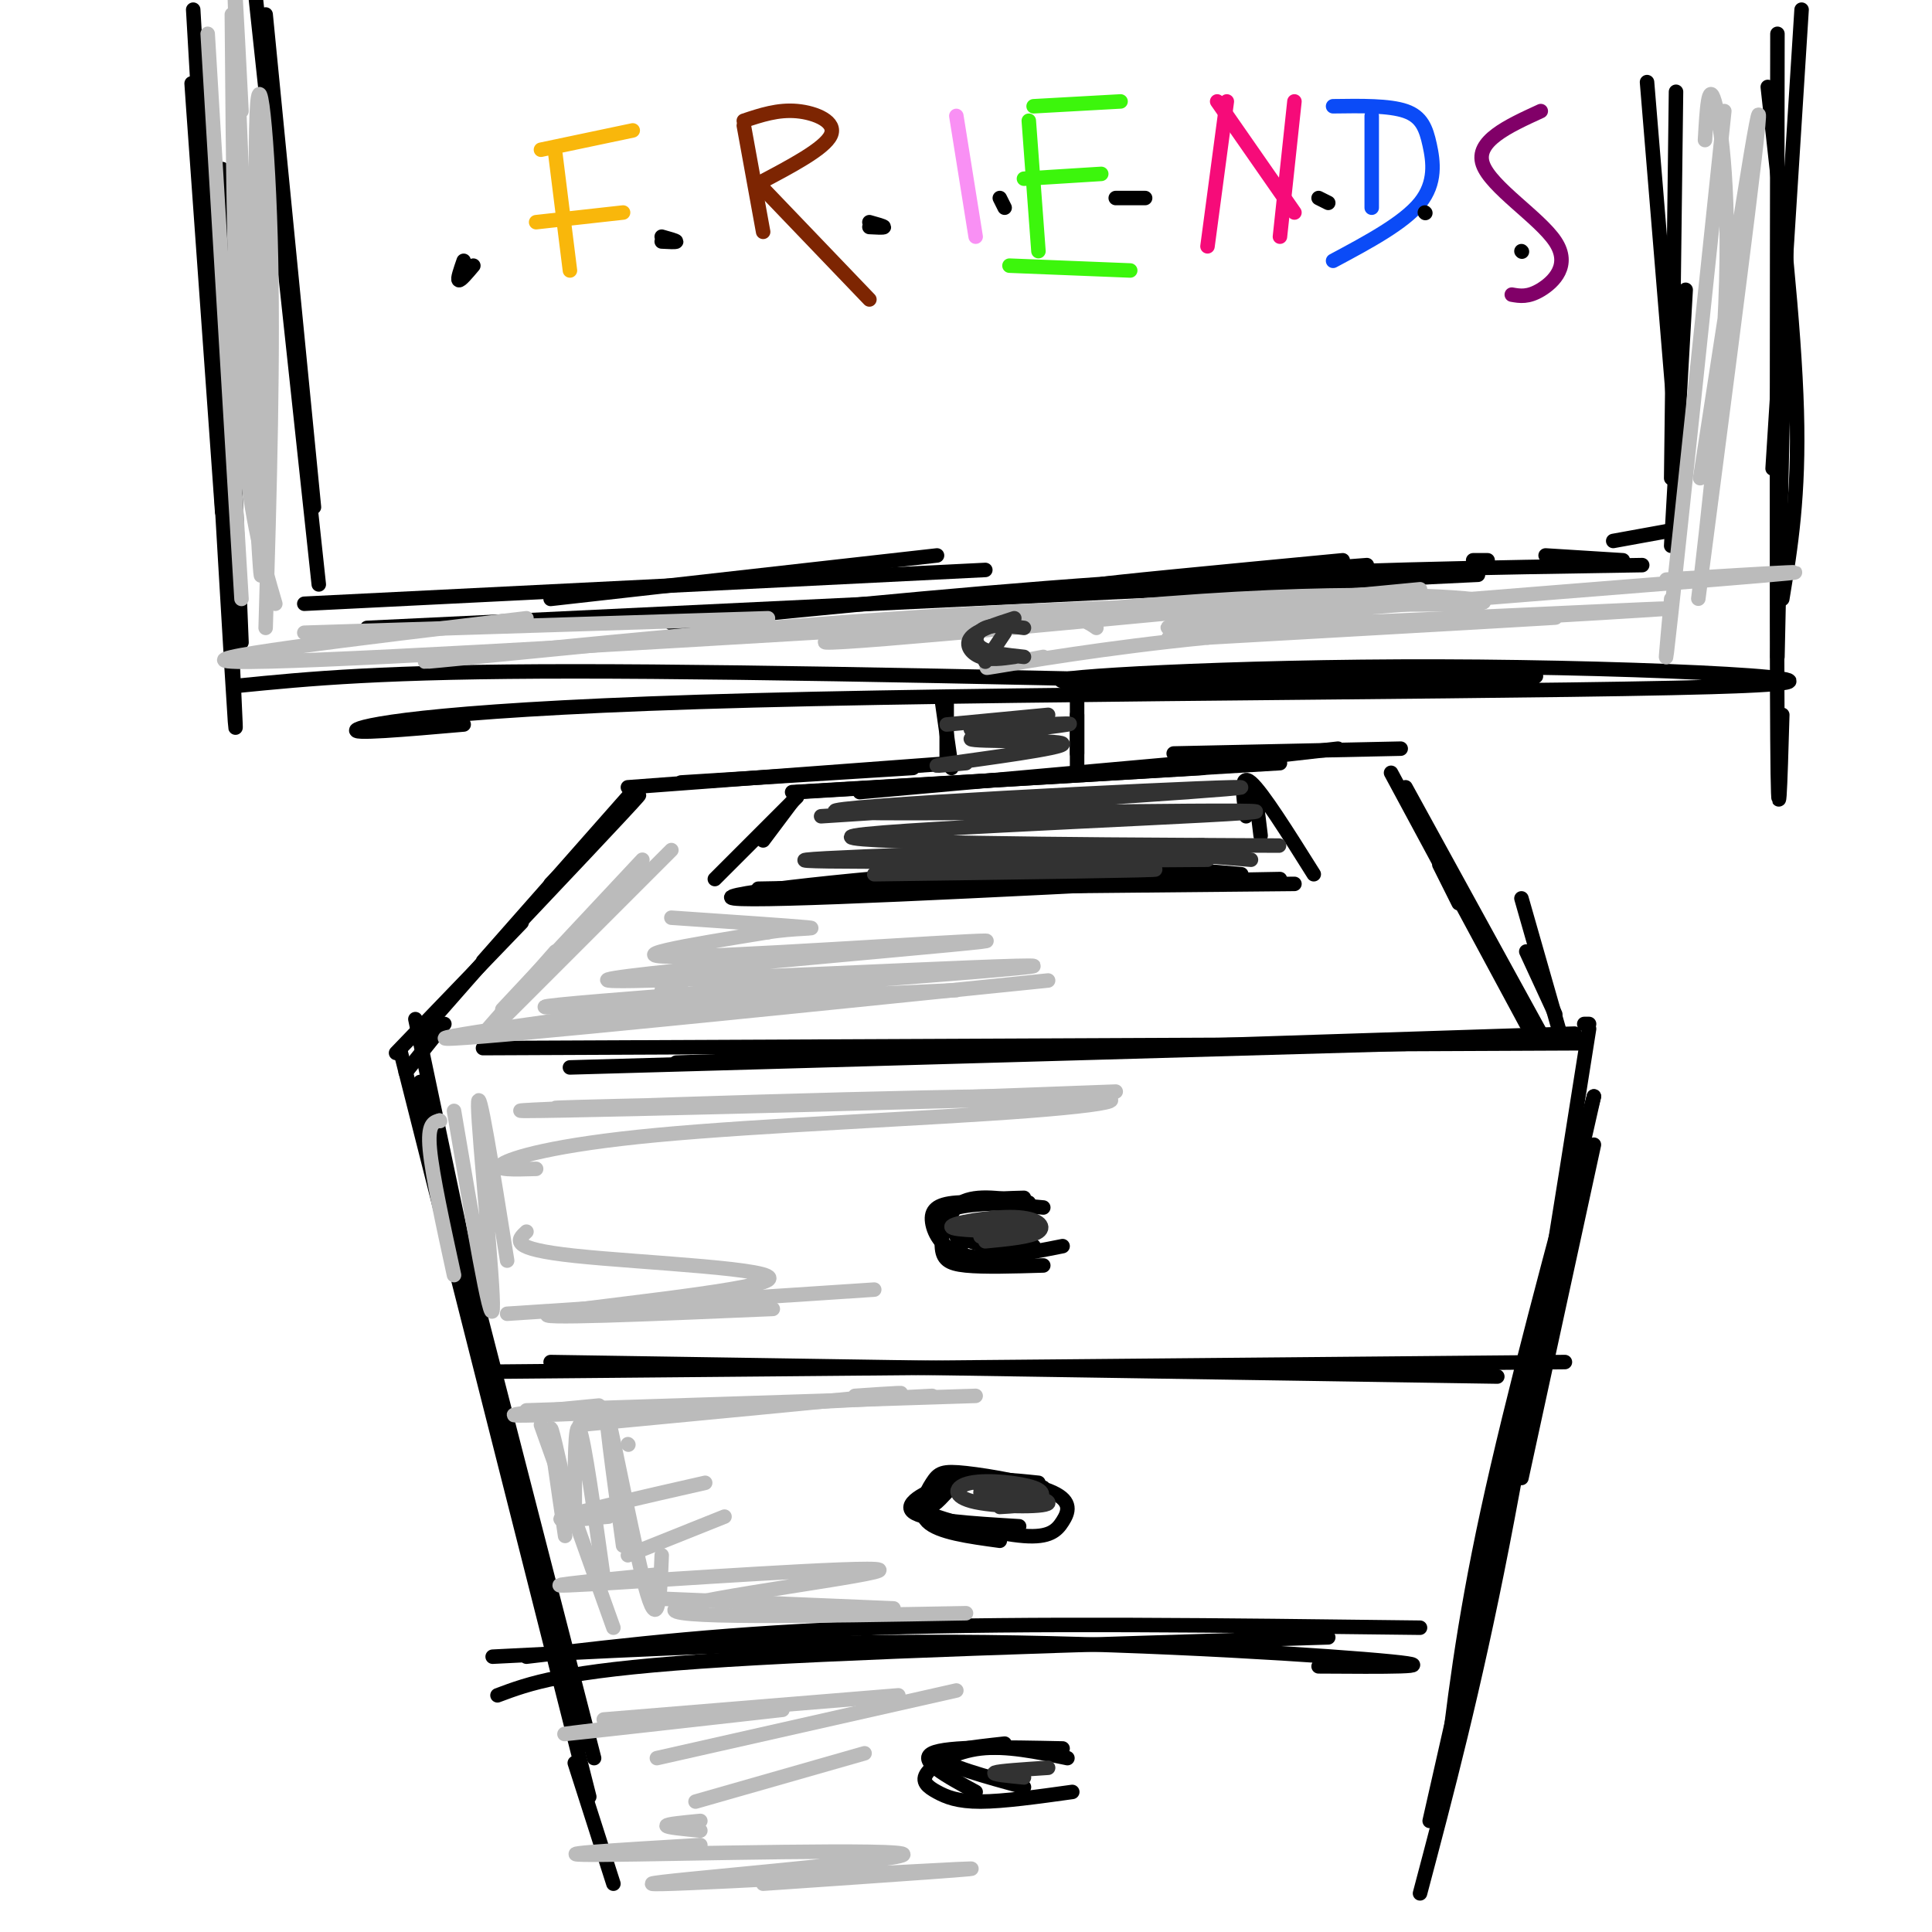 <svg viewBox='0 0 400 400' version='1.1' xmlns='http://www.w3.org/2000/svg' xmlns:xlink='http://www.w3.org/1999/xlink'><g fill='none' stroke='rgb(0,0,0)' stroke-width='3' stroke-linecap='round' stroke-linejoin='round'><path d='M86,211c10.000,47.500 20.000,95.000 26,120c6.000,25.000 8.000,27.500 10,30'/><path d='M83,218c0.000,0.000 39.000,154.000 39,154'/><path d='M87,224c0.000,0.000 36.000,140.000 36,140'/><path d='M329,212c0.000,0.000 -1.000,0.000 -1,0'/><path d='M329,213c-6.083,38.583 -12.167,77.167 -18,107c-5.833,29.833 -11.417,50.917 -17,72'/><path d='M330,227c-8.417,31.083 -16.833,62.167 -22,86c-5.167,23.833 -7.083,40.417 -9,57'/><path d='M330,227c0.000,0.000 -34.000,150.000 -34,150'/><path d='M330,237c0.000,0.000 -15.000,69.000 -15,69'/><path d='M100,217c0.000,0.000 227.000,-1.000 227,-1'/><path d='M140,220c0.000,0.000 186.000,-6.000 186,-6'/><path d='M118,221c0.000,0.000 177.000,-5.000 177,-5'/><path d='M82,218c0.000,0.000 26.000,-27.000 26,-27'/><path d='M84,222c0.000,0.000 8.000,-10.000 8,-10'/><path d='M323,214c0.000,0.000 -8.000,-28.000 -8,-28'/><path d='M322,210c0.000,0.000 -6.000,-13.000 -6,-13'/><path d='M119,365c0.000,0.000 8.000,25.000 8,25'/><path d='M121,361c0.000,0.000 0.100,0.100 0.1,0.1'/><path d='M101,284c0.000,0.000 223.000,-2.000 223,-2'/><path d='M114,282c0.000,0.000 196.000,3.000 196,3'/><path d='M109,343c21.083,-2.500 42.167,-5.000 73,-6c30.833,-1.000 71.417,-0.500 112,0'/><path d='M102,343c33.400,-1.689 66.800,-3.378 102,-3c35.200,0.378 72.200,2.822 84,4c11.800,1.178 -1.600,1.089 -15,1'/><path d='M103,351c6.667,-2.500 13.333,-5.000 42,-7c28.667,-2.000 79.333,-3.500 130,-5'/><path d='M216,250c-6.952,-0.655 -13.905,-1.310 -18,-1c-4.095,0.310 -5.333,1.583 -5,4c0.333,2.417 2.238,5.976 7,7c4.762,1.024 12.381,-0.488 20,-2'/><path d='M213,249c-5.411,-0.899 -10.821,-1.798 -14,0c-3.179,1.798 -4.125,6.292 -4,9c0.125,2.708 1.321,3.631 5,4c3.679,0.369 9.839,0.185 16,0'/><path d='M210,249c-6.178,0.200 -12.356,0.400 -14,2c-1.644,1.600 1.244,4.600 5,6c3.756,1.400 8.378,1.200 13,1'/><path d='M212,248c-5.917,0.167 -11.833,0.333 -14,2c-2.167,1.667 -0.583,4.833 1,8'/><path d='M215,307c-5.689,-0.600 -11.378,-1.200 -17,0c-5.622,1.200 -11.178,4.200 -9,6c2.178,1.800 12.089,2.400 22,3'/><path d='M216,308c-5.677,-1.357 -11.355,-2.713 -15,-2c-3.645,0.713 -5.259,3.497 -7,5c-1.741,1.503 -3.611,1.726 0,3c3.611,1.274 12.701,3.599 18,4c5.299,0.401 6.806,-1.124 8,-3c1.194,-1.876 2.074,-4.105 -2,-6c-4.074,-1.895 -13.102,-3.456 -18,-4c-4.898,-0.544 -5.665,-0.069 -7,2c-1.335,2.069 -3.239,5.734 -1,8c2.239,2.266 8.619,3.133 15,4'/><path d='M196,308c0.000,0.000 -5.000,5.000 -5,5'/><path d='M220,362c-12.000,-0.250 -24.000,-0.500 -27,1c-3.000,1.500 3.000,4.750 9,8'/><path d='M221,364c-6.343,-1.309 -12.686,-2.619 -18,-2c-5.314,0.619 -9.600,3.166 -11,5c-1.400,1.834 0.085,2.955 2,4c1.915,1.045 4.262,2.013 9,2c4.738,-0.013 11.869,-1.006 19,-2'/><path d='M208,361c-6.833,0.750 -13.667,1.500 -13,3c0.667,1.500 8.833,3.750 17,6'/><path d='M164,166c0.000,0.000 -6.000,8.000 -6,8'/><path d='M165,165c0.000,0.000 -17.000,17.000 -17,17'/><path d='M157,184c0.000,0.000 108.000,-2.000 108,-2'/><path d='M164,184c0.000,0.000 104.000,-1.000 104,-1'/><path d='M257,181c-13.333,-1.178 -26.667,-2.356 -51,-1c-24.333,1.356 -59.667,5.244 -54,6c5.667,0.756 52.333,-1.622 99,-4'/><path d='M258,169c-0.667,-4.500 -1.333,-9.000 1,-7c2.333,2.000 7.667,10.500 13,19'/><path d='M261,167c-0.500,-2.000 -1.000,-4.000 -1,-3c0.000,1.000 0.500,5.000 1,9'/><path d='M165,164c0.000,0.000 100.000,-6.000 100,-6'/><path d='M249,159c-42.500,2.500 -85.000,5.000 -85,5c0.000,0.000 42.500,-2.500 85,-5'/><path d='M245,158c0.000,0.000 -67.000,6.000 -67,6'/><path d='M195,145c0.000,0.000 2.000,14.000 2,14'/><path d='M196,145c0.000,0.000 0.000,13.000 0,13'/><path d='M223,142c0.000,0.000 0.000,17.000 0,17'/><path d='M223,148c0.000,0.000 0.000,8.000 0,8'/><path d='M49,142c15.083,-1.500 30.167,-3.000 70,-3c39.833,0.000 104.417,1.500 169,3'/><path d='M96,150c-12.062,1.050 -24.123,2.101 -22,1c2.123,-1.101 18.431,-4.353 82,-6c63.569,-1.647 174.400,-1.689 205,-3c30.600,-1.311 -19.031,-3.891 -63,-4c-43.969,-0.109 -82.277,2.255 -78,3c4.277,0.745 51.138,-0.127 98,-1'/><path d='M50,133c0.000,0.000 -4.000,-98.000 -4,-98'/><path d='M40,2c3.333,57.500 6.667,115.000 8,137c1.333,22.000 0.667,8.500 0,-5'/><path d='M41,35c-0.917,-12.417 -1.833,-24.833 -1,-13c0.833,11.833 3.417,47.917 6,84'/><path d='M368,136c0.000,0.000 2.000,-92.000 2,-92'/><path d='M368,7c-0.083,61.250 -0.167,122.500 0,146c0.167,23.500 0.583,9.250 1,-5'/><path d='M366,18c2.750,24.667 5.500,49.333 6,67c0.500,17.667 -1.250,28.333 -3,39'/><path d='M373,2c0.000,0.000 -6.000,95.000 -6,95'/><path d='M55,3c0.000,0.000 10.000,102.000 10,102'/><path d='M53,0c0.000,0.000 13.000,121.000 13,121'/><path d='M63,125c0.000,0.000 141.000,-7.000 141,-7'/><path d='M194,115c0.000,0.000 -80.000,9.000 -80,9'/><path d='M76,130c0.000,0.000 230.000,-11.000 230,-11'/><path d='M308,116c0.000,0.000 -3.000,0.000 -3,0'/><path d='M139,129c34.750,-3.500 69.500,-7.000 103,-9c33.500,-2.000 65.750,-2.500 98,-3'/><path d='M336,116c0.000,0.000 -16.000,-1.000 -16,-1'/><path d='M278,116c-25.417,2.417 -50.833,4.833 -50,5c0.833,0.167 27.917,-1.917 55,-4'/><path d='M347,19c0.000,0.000 -1.000,80.000 -1,80'/><path d='M341,17c0.000,0.000 7.000,85.000 7,85'/><path d='M349,60c0.000,0.000 -3.000,53.000 -3,53'/><path d='M345,110c0.000,0.000 -11.000,2.000 -11,2'/><path d='M100,199c16.083,-18.250 32.167,-36.500 30,-34c-2.167,2.500 -22.583,25.750 -43,49'/><path d='M114,183c10.083,-10.250 20.167,-20.500 18,-18c-2.167,2.500 -16.583,17.750 -31,33'/><path d='M130,163c0.000,0.000 67.000,-5.000 67,-5'/><path d='M189,159c0.000,0.000 -48.000,3.000 -48,3'/><path d='M243,156c0.000,0.000 47.000,-1.000 47,-1'/><path d='M277,155c0.000,0.000 -35.000,4.000 -35,4'/><path d='M291,163c0.000,0.000 28.000,51.000 28,51'/><path d='M288,160c0.000,0.000 28.000,52.000 28,52'/><path d='M298,179c0.000,0.000 4.000,8.000 4,8'/></g>
<g fill='none' stroke='rgb(187,187,187)' stroke-width='3' stroke-linecap='round' stroke-linejoin='round'><path d='M43,7c0.000,0.000 7.000,117.000 7,117'/><path d='M48,3c0.250,31.333 0.500,62.667 2,83c1.500,20.333 4.250,29.667 7,39'/><path d='M50,23c-1.045,-20.518 -2.089,-41.037 -1,-13c1.089,28.037 4.313,104.628 5,109c0.687,4.372 -1.161,-63.477 -1,-88c0.161,-24.523 2.332,-5.721 3,18c0.668,23.721 -0.166,52.360 -1,81'/><path d='M63,131c0.000,0.000 96.000,-3.000 96,-3'/><path d='M109,128c-36.333,4.333 -72.667,8.667 -60,9c12.667,0.333 74.333,-3.333 136,-7'/><path d='M227,130c-3.078,-2.160 -6.156,-4.321 -40,-2c-33.844,2.321 -98.455,9.122 -99,9c-0.545,-0.122 62.975,-7.168 115,-10c52.025,-2.832 92.553,-1.450 102,-2c9.447,-0.550 -12.187,-3.033 -49,-1c-36.813,2.033 -88.804,8.581 -85,9c3.804,0.419 63.402,-5.290 123,-11'/><path d='M345,120c21.169,-1.313 42.338,-2.626 10,0c-32.338,2.626 -118.182,9.190 -113,10c5.182,0.810 101.389,-4.133 103,-4c1.611,0.133 -91.374,5.344 -102,6c-10.626,0.656 61.107,-3.241 76,-4c14.893,-0.759 -27.053,1.621 -69,4'/><path d='M250,132c-20.956,2.044 -38.844,5.156 -44,6c-5.156,0.844 2.422,-0.578 10,-2'/><path d='M357,23c-4.583,43.583 -9.167,87.167 -11,104c-1.833,16.833 -0.917,6.917 0,-3'/><path d='M353,29c0.352,-6.223 0.705,-12.447 2,-8c1.295,4.447 3.533,19.563 2,47c-1.533,27.437 -6.836,67.195 -5,53c1.836,-14.195 10.810,-82.341 12,-95c1.190,-12.659 -5.405,30.171 -12,73'/><path d='M104,209c0.000,0.000 29.000,-31.000 29,-31'/><path d='M115,197c0.000,0.000 -14.000,16.000 -14,16'/><path d='M139,176c0.000,0.000 -34.000,34.000 -34,34'/><path d='M137,205c0.000,0.000 4.000,-1.000 4,-1'/><path d='M154,206c-35.250,4.750 -70.500,9.500 -60,9c10.500,-0.500 66.750,-6.250 123,-12'/><path d='M198,205c-49.186,2.338 -98.372,4.677 -82,3c16.372,-1.677 98.301,-7.369 98,-8c-0.301,-0.631 -82.833,3.800 -88,3c-5.167,-0.800 67.032,-6.831 77,-8c9.968,-1.169 -42.295,2.523 -60,3c-17.705,0.477 -0.853,-2.262 16,-5'/><path d='M159,193c5.511,-0.911 11.289,-0.689 8,-1c-3.289,-0.311 -15.644,-1.156 -28,-2'/><path d='M91,232c0.000,0.000 0.100,0.100 0.1,0.1'/><path d='M91,232c-1.250,0.333 -2.500,0.667 -2,6c0.500,5.333 2.750,15.667 5,26'/><path d='M94,230c3.844,22.689 7.689,45.378 8,41c0.311,-4.378 -2.911,-35.822 -3,-42c-0.089,-6.178 2.956,12.911 6,32'/><path d='M105,272c0.000,0.000 76.000,-5.000 76,-5'/><path d='M160,271c-25.661,1.095 -51.321,2.190 -46,1c5.321,-1.190 41.625,-4.667 45,-7c3.375,-2.333 -26.179,-3.524 -40,-5c-13.821,-1.476 -11.911,-3.238 -10,-5'/><path d='M111,242c-4.486,0.138 -8.971,0.276 -7,-1c1.971,-1.276 10.399,-3.967 32,-6c21.601,-2.033 56.373,-3.409 77,-5c20.627,-1.591 27.107,-3.396 -7,-3c-34.107,0.396 -108.802,2.993 -97,3c11.802,0.007 110.101,-2.575 119,-3c8.899,-0.425 -71.600,1.307 -100,2c-28.400,0.693 -4.700,0.346 19,0'/><path d='M147,229c17.167,-0.500 50.583,-1.750 84,-3'/><path d='M109,292c0.000,0.000 93.000,-3.000 93,-3'/><path d='M193,289c-35.250,1.833 -70.500,3.667 -82,4c-11.500,0.333 0.750,-0.833 13,-2'/><path d='M177,289c7.250,-0.500 14.500,-1.000 5,0c-9.500,1.000 -35.750,3.500 -62,6'/><path d='M112,295c0.000,0.000 15.000,42.000 15,42'/><path d='M117,308c-1.500,-6.833 -3.000,-13.667 -3,-12c0.000,1.667 1.500,11.833 3,22'/><path d='M119,313c0.000,-9.667 0.000,-19.333 1,-17c1.000,2.333 3.000,16.667 5,31'/><path d='M129,320c-2.089,-15.156 -4.178,-30.311 -3,-26c1.178,4.311 5.622,28.089 8,36c2.378,7.911 2.689,-0.044 3,-8'/><path d='M130,299c0.000,0.000 0.100,0.100 0.1,0.1'/><path d='M146,307c-12.833,2.917 -25.667,5.833 -29,7c-3.333,1.167 2.833,0.583 9,0'/><path d='M150,314c0.000,0.000 -20.000,8.000 -20,8'/><path d='M136,326c-14.310,1.417 -28.619,2.833 -14,2c14.619,-0.833 58.167,-3.917 60,-3c1.833,0.917 -38.048,5.833 -42,8c-3.952,2.167 28.024,1.583 60,1'/><path d='M185,333c0.000,0.000 -48.000,-2.000 -48,-2'/><path d='M125,356c0.000,0.000 61.000,-5.000 61,-5'/><path d='M162,354c-21.500,2.417 -43.000,4.833 -45,5c-2.000,0.167 15.500,-1.917 33,-4'/><path d='M198,350c0.000,0.000 -62.000,14.000 -62,14'/><path d='M179,363c0.000,0.000 -35.000,10.000 -35,10'/><path d='M145,377c-3.500,0.333 -7.000,0.667 -7,1c0.000,0.333 3.500,0.667 7,1'/><path d='M145,382c-17.616,1.056 -35.231,2.112 -20,2c15.231,-0.112 63.309,-1.391 62,0c-1.309,1.391 -52.006,5.451 -52,6c0.006,0.549 50.716,-2.415 63,-3c12.284,-0.585 -13.858,1.207 -40,3'/></g>
<g fill='none' stroke='rgb(50,50,50)' stroke-width='3' stroke-linecap='round' stroke-linejoin='round'><path d='M204,257c4.726,-0.452 9.452,-0.905 11,-2c1.548,-1.095 -0.083,-2.833 -5,-3c-4.917,-0.167 -13.119,1.238 -13,2c0.119,0.762 8.560,0.881 17,1'/><path d='M214,254c-7.178,0.044 -14.356,0.089 -13,0c1.356,-0.089 11.244,-0.311 13,0c1.756,0.311 -4.622,1.156 -11,2'/><path d='M207,312c2.599,-0.143 5.198,-0.287 7,-1c1.802,-0.713 2.808,-1.996 0,-3c-2.808,-1.004 -9.428,-1.728 -13,-1c-3.572,0.728 -4.094,2.907 1,4c5.094,1.093 15.804,1.099 15,0c-0.804,-1.099 -13.123,-3.305 -14,-3c-0.877,0.305 9.687,3.121 12,3c2.313,-0.121 -3.625,-3.177 -7,-4c-3.375,-0.823 -4.188,0.589 -5,2'/><path d='M217,366c-5.083,0.333 -10.167,0.667 -11,1c-0.833,0.333 2.583,0.667 6,1'/><path d='M196,150c0.000,0.000 21.000,-2.000 21,-2'/><path d='M201,151c11.482,-0.764 22.963,-1.528 20,-1c-2.963,0.528 -20.372,2.348 -20,3c0.372,0.652 18.523,0.137 19,1c0.477,0.863 -16.721,3.104 -23,4c-6.279,0.896 -1.640,0.448 3,0'/><path d='M170,169c48.687,-3.138 97.374,-6.277 85,-6c-12.374,0.277 -85.807,3.969 -82,5c3.807,1.031 84.856,-0.600 87,0c2.144,0.600 -74.615,3.431 -83,5c-8.385,1.569 51.604,1.877 75,2c23.396,0.123 10.198,0.062 -3,0'/><path d='M249,175c-22.378,0.667 -76.822,2.333 -82,3c-5.178,0.667 38.911,0.333 83,0'/><path d='M259,178c-14.107,-1.161 -28.214,-2.321 -44,-2c-15.786,0.321 -33.250,2.125 -24,3c9.250,0.875 45.214,0.821 48,1c2.786,0.179 -27.607,0.589 -58,1'/><path d='M210,128c-3.867,1.244 -7.733,2.489 -9,4c-1.267,1.511 0.067,3.289 2,4c1.933,0.711 4.467,0.356 7,0'/><path d='M212,130c-3.067,-0.400 -6.133,-0.800 -8,0c-1.867,0.800 -2.533,2.800 -1,4c1.533,1.200 5.267,1.600 9,2'/><path d='M208,131c0.000,0.000 -4.000,6.000 -4,6'/></g>
<g fill='none' stroke='rgb(249,183,11)' stroke-width='3' stroke-linecap='round' stroke-linejoin='round'><path d='M115,32c0.000,0.000 3.000,24.000 3,24'/><path d='M112,31c0.000,0.000 19.000,-4.000 19,-4'/><path d='M111,46c0.000,0.000 18.000,-2.000 18,-2'/></g>
<g fill='none' stroke='rgb(125,37,2)' stroke-width='3' stroke-linecap='round' stroke-linejoin='round'><path d='M154,26c0.000,0.000 4.000,22.000 4,22'/><path d='M154,25c3.533,-1.178 7.067,-2.356 11,-2c3.933,0.356 8.267,2.244 7,5c-1.267,2.756 -8.133,6.378 -15,10'/><path d='M157,38c0.000,0.000 23.000,24.000 23,24'/></g>
<g fill='none' stroke='rgb(249,144,244)' stroke-width='3' stroke-linecap='round' stroke-linejoin='round'><path d='M198,24c0.000,0.000 4.000,25.000 4,25'/></g>
<g fill='none' stroke='rgb(60,246,12)' stroke-width='3' stroke-linecap='round' stroke-linejoin='round'><path d='M213,25c0.000,0.000 2.000,27.000 2,27'/><path d='M214,22c0.000,0.000 18.000,-1.000 18,-1'/><path d='M212,37c0.000,0.000 16.000,-1.000 16,-1'/><path d='M209,55c0.000,0.000 25.000,1.000 25,1'/></g>
<g fill='none' stroke='rgb(246,11,121)' stroke-width='3' stroke-linecap='round' stroke-linejoin='round'><path d='M254,21c0.000,0.000 -4.000,30.000 -4,30'/><path d='M252,21c0.000,0.000 16.000,23.000 16,23'/><path d='M268,21c0.000,0.000 -3.000,28.000 -3,28'/></g>
<g fill='none' stroke='rgb(11,75,247)' stroke-width='3' stroke-linecap='round' stroke-linejoin='round'><path d='M284,24c0.000,0.000 0.000,19.000 0,19'/><path d='M276,22c5.821,-0.083 11.643,-0.167 15,1c3.357,1.167 4.250,3.583 5,7c0.750,3.417 1.357,7.833 -2,12c-3.357,4.167 -10.679,8.083 -18,12'/></g>
<g fill='none' stroke='rgb(129,0,104)' stroke-width='3' stroke-linecap='round' stroke-linejoin='round'><path d='M319,23c-6.821,3.131 -13.643,6.262 -12,11c1.643,4.738 11.750,11.083 15,16c3.250,4.917 -0.357,8.405 -3,10c-2.643,1.595 -4.321,1.298 -6,1'/></g>
<g fill='none' stroke='rgb(0,0,0)' stroke-width='3' stroke-linecap='round' stroke-linejoin='round'><path d='M96,54c-0.667,1.917 -1.333,3.833 -1,4c0.333,0.167 1.667,-1.417 3,-3'/><path d='M137,49c1.500,0.417 3.000,0.833 3,1c0.000,0.167 -1.500,0.083 -3,0'/><path d='M180,46c1.500,0.417 3.000,0.833 3,1c0.000,0.167 -1.500,0.083 -3,0'/><path d='M208,43c0.000,0.000 -1.000,-2.000 -1,-2'/><path d='M234,41c1.750,0.000 3.500,0.000 3,0c-0.500,0.000 -3.250,0.000 -6,0'/><path d='M275,42c0.000,0.000 -2.000,-1.000 -2,-1'/><path d='M295,44c0.000,0.000 0.100,0.100 0.1,0.1'/><path d='M315,52c0.000,0.000 0.100,0.100 0.1,0.1'/></g>
</svg>